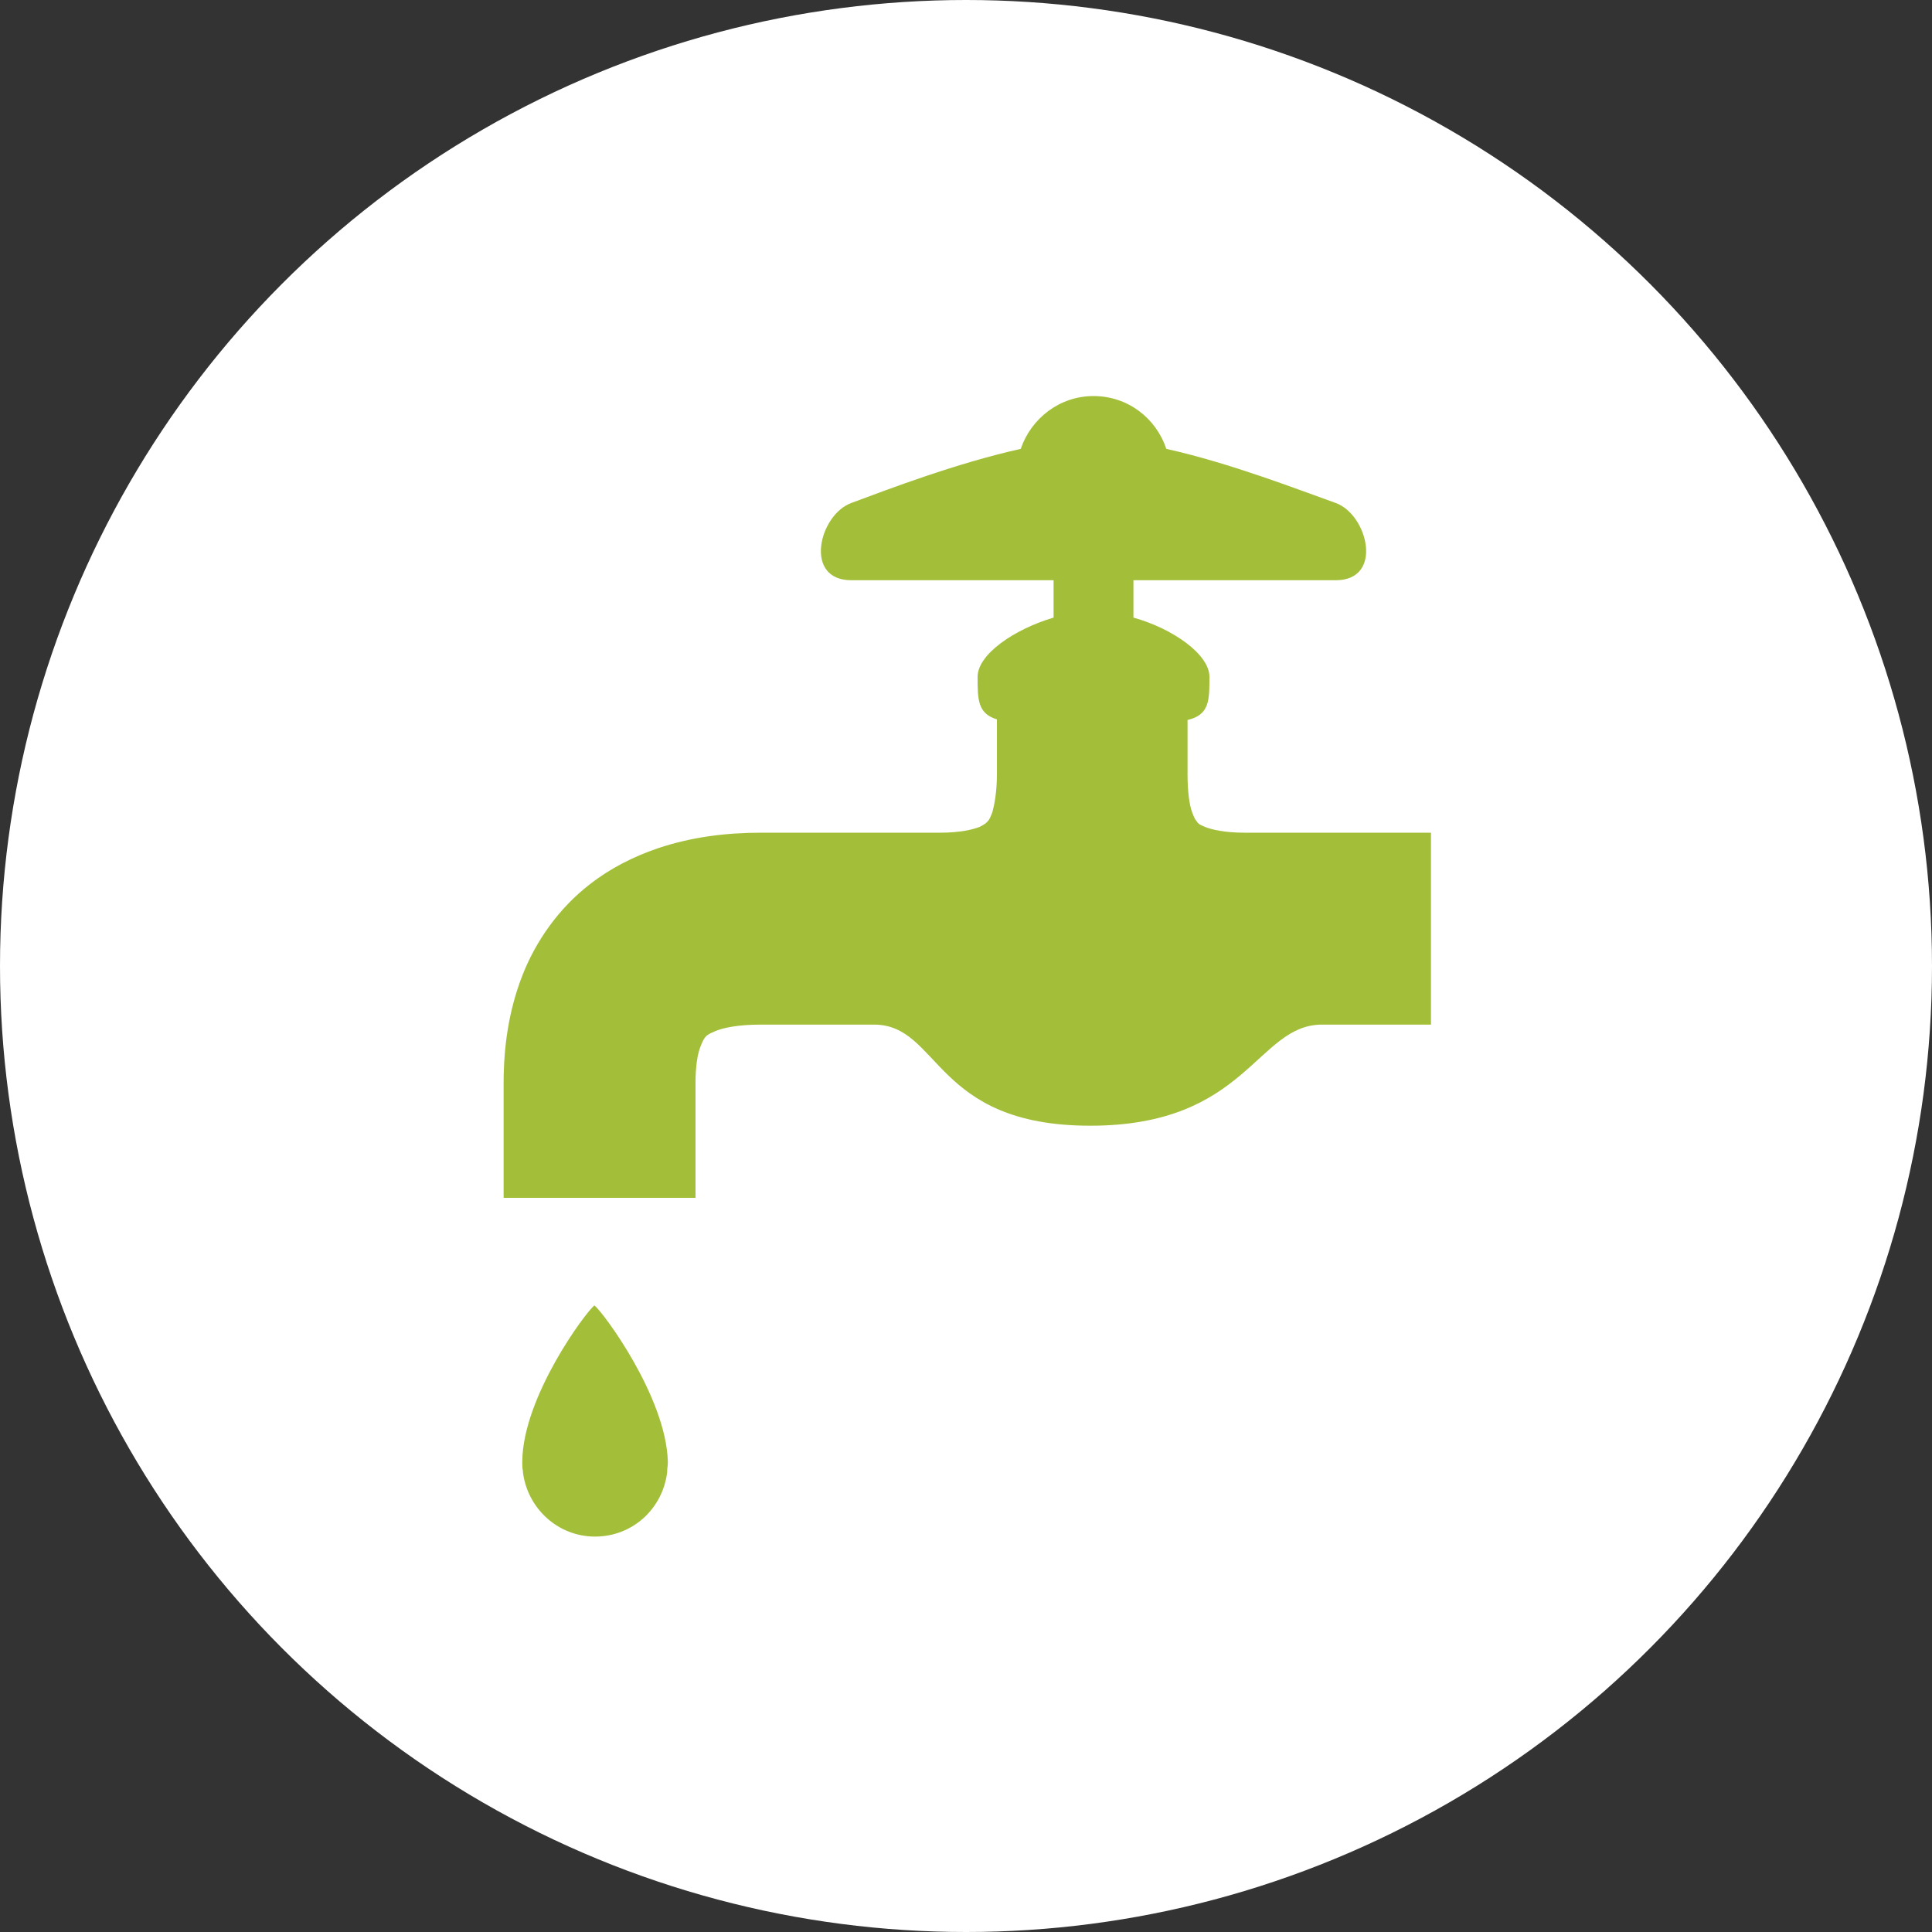 <?xml version="1.0" encoding="UTF-8"?>
<svg xmlns="http://www.w3.org/2000/svg" width="300" height="300">
  <rect width="100%" height="100%" fill="#333333" stroke="none"/>
  <circle cx="150" cy="150" r="150" fill="#fff"></circle>
  <path d="M92.3 202.7c-1.4 1.1-11.1 14.2-11.2 24.2v.3c0 .4 0 .8.1 1.2v.2c.7 5.6 5.4 10 11.2 10 5.8 0 10.5-4.3 11.2-10v-.2c0-.4.1-.8.1-1.2v-.3c-.3-10-10-23.1-11.4-24.2zm100.9-73.4c-3.1 0-5.1-.5-6.1-.9s-1.1-.6-1.3-.9c-.2-.2-.4-.6-.7-1.4-.4-1.1-.7-3.1-.7-5.9v-8.4c3.4-.8 3.4-3 3.4-6.7 0-3.5-5.7-7.5-11.8-9.2v-5.8h31.4c7.5 0 5-10.2 0-12-5.9-2.1-16.4-6.2-26.3-8.4-1.6-4.8-6-8.2-11.3-8.2-5.3 0-9.7 3.5-11.3 8.2-9.9 2.2-20.4 6.2-26.3 8.4-5 1.8-7.5 12 0 12h31.4v5.8c-6.1 1.8-11.8 5.7-11.8 9.2 0 3.5 0 5.7 3 6.6v8.5c0 2.8-.4 4.8-.7 5.9-.3.8-.5 1.2-.7 1.4-.3.3-.3.4-1.3.9-1 .4-3 .9-6.1.9h-27.8c-5.6 0-10.9.7-16 2.4-3.8 1.3-7.4 3.1-10.6 5.6-4.8 3.7-8.4 8.8-10.5 14.2-2.1 5.4-2.9 11-2.9 16.7V186H108v-17.8c0-2.6.3-4.4.7-5.5.3-.8.5-1.2.7-1.5.3-.4.5-.6 1.7-1.1 1.2-.5 3.5-1 7-1h17.6c10.3 0 9.2 15.7 33.6 15.7 24.4 0 25.8-15.7 36-15.7h16.9v-29.8h-29z" fill="#a3bf3a"></path>
  <path fill="none" d="M52.5 52.5h195v195h-195z"></path>
</svg>

